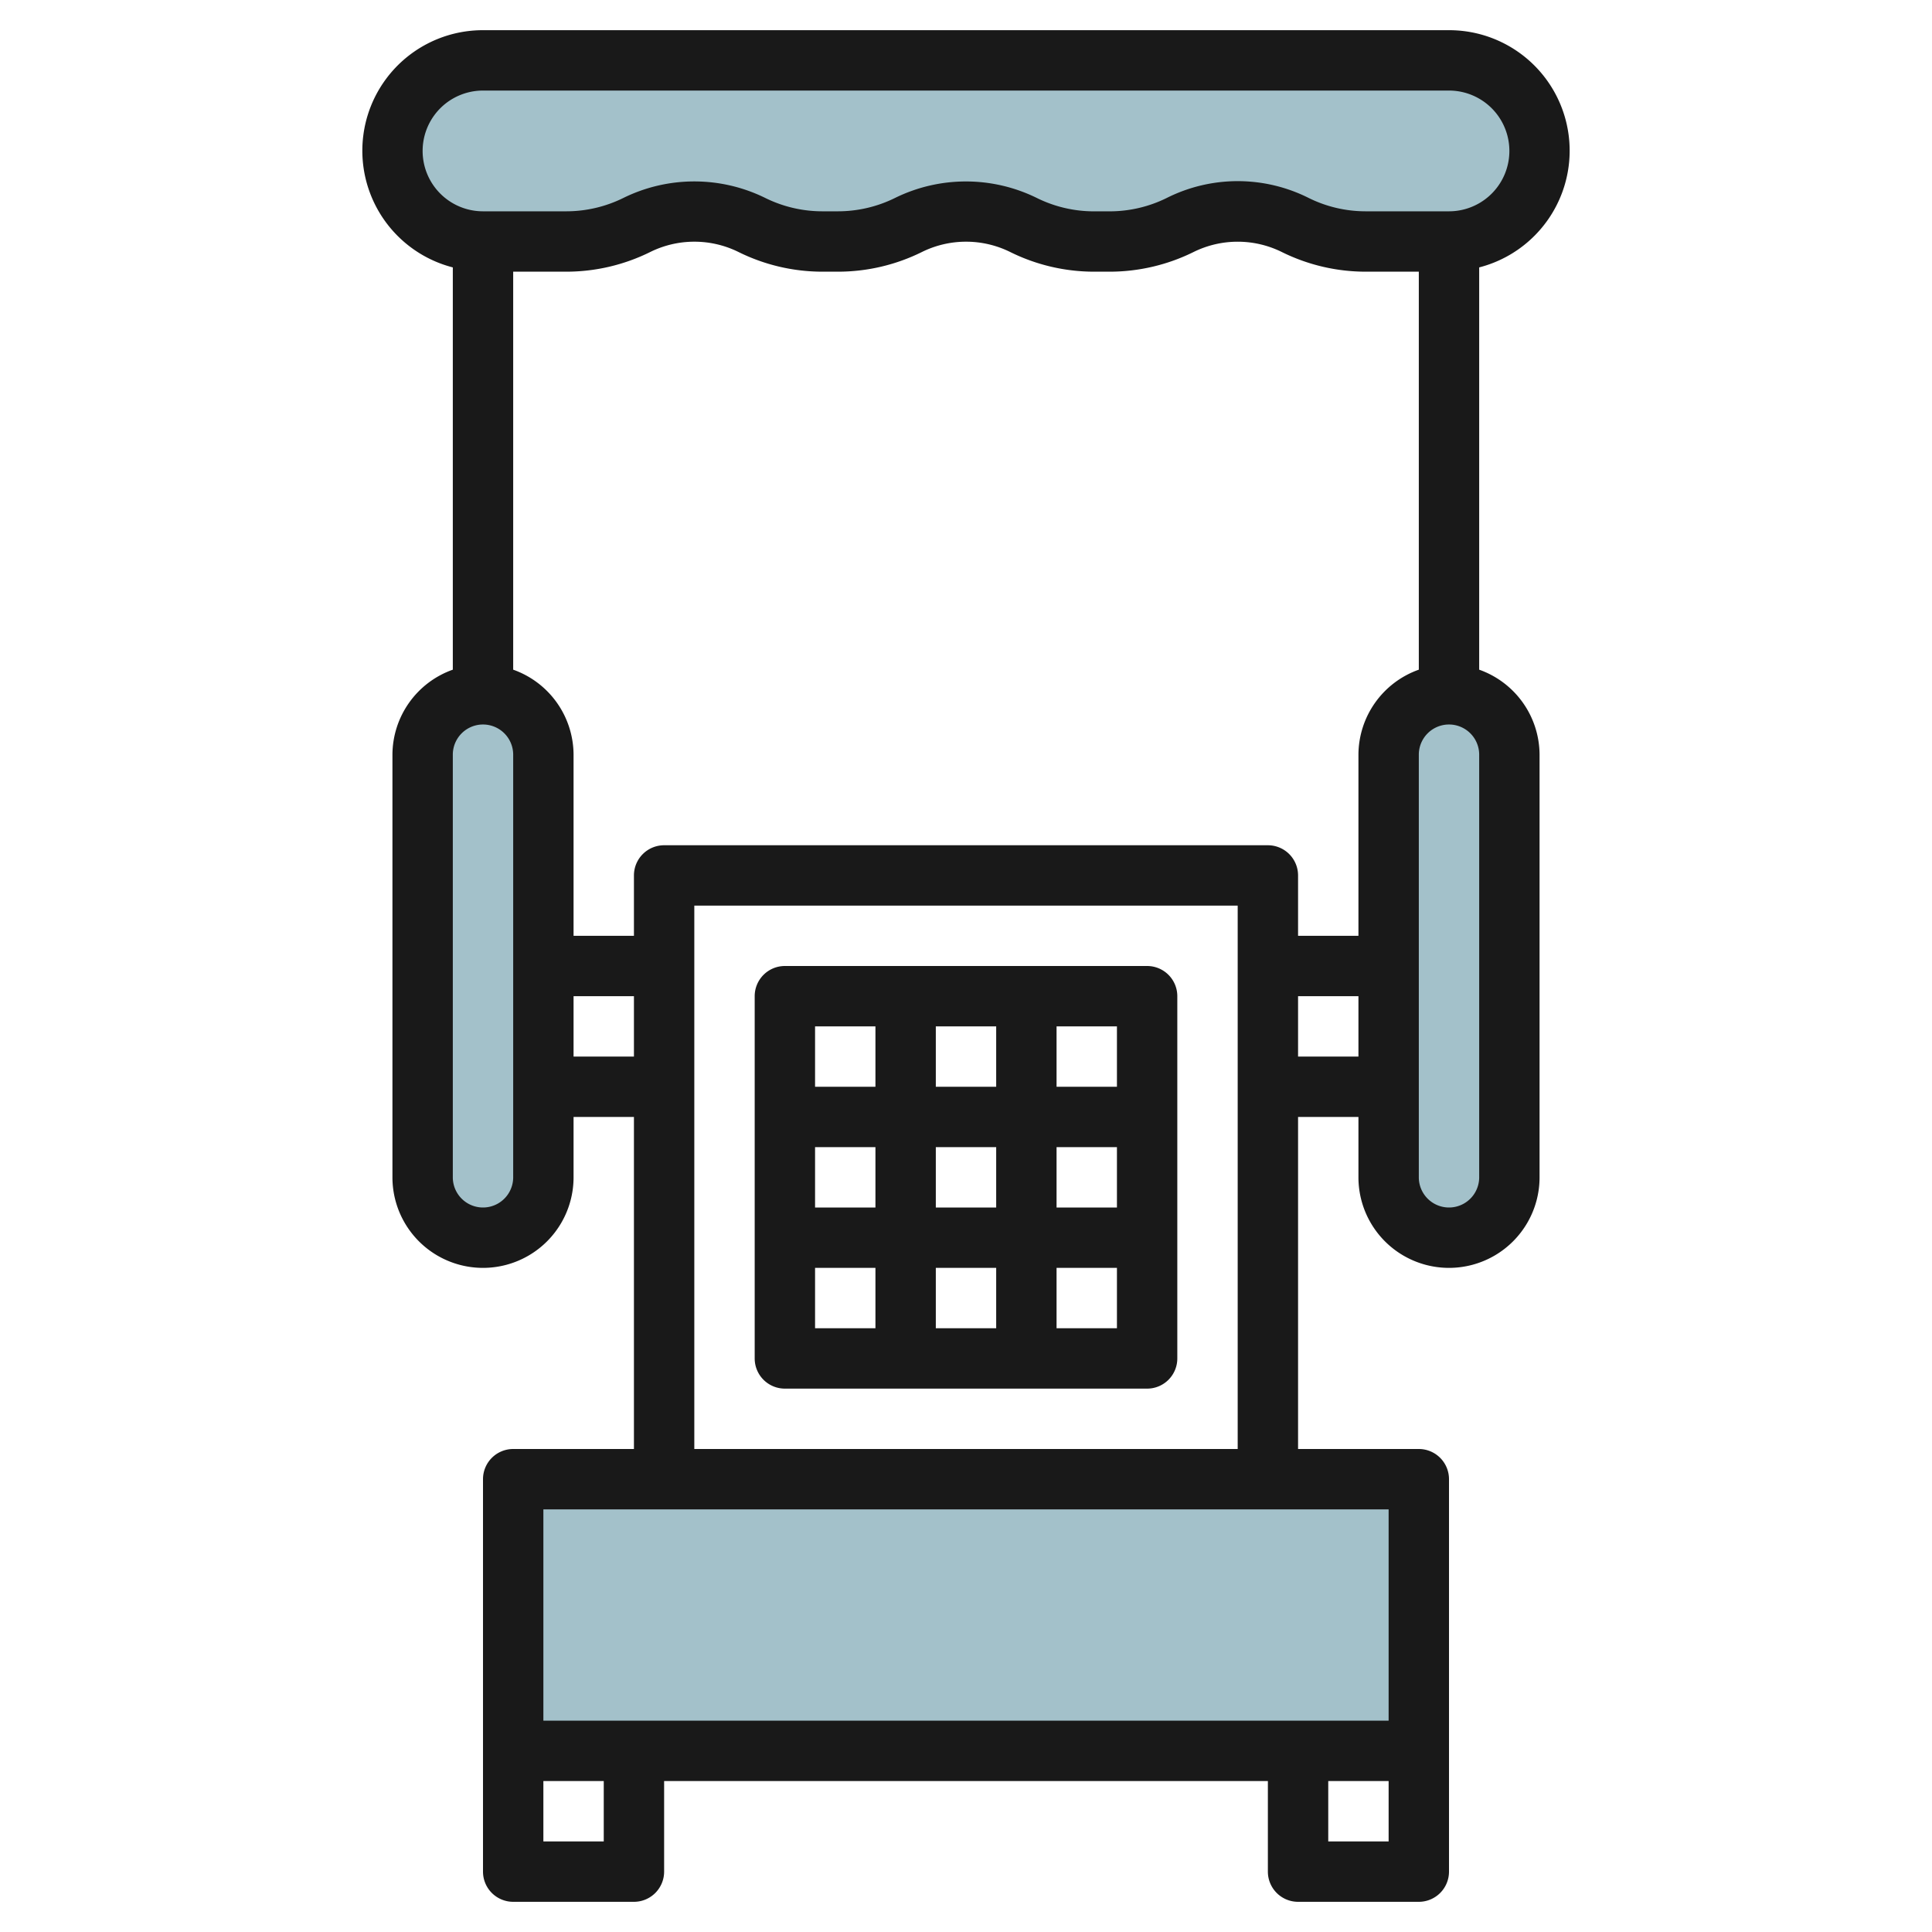 <svg height="512" viewBox="0 0 64 64" width="512" xmlns="http://www.w3.org/2000/svg"><g id="Layer_5" data-name="Layer 5"><g fill="#a3c1ca"><path d="m17 49h30v9h-30z"/><rect height="18" rx="2" width="4" x="14" y="23"/><path d="m48 2a3 3 0 0 1 3 3 3 3 0 0 1 -3 3h-2.764a5.227 5.227 0 0 1 -2.336-.553 4.244 4.244 0 0 0 -1.9-.447 4.234 4.234 0 0 0 -1.894.447 5.266 5.266 0 0 1 -2.344.553h-.526a5.231 5.231 0 0 1 -2.342-.553 4.234 4.234 0 0 0 -1.894-.447 4.234 4.234 0 0 0 -1.894.447 5.231 5.231 0 0 1 -2.342.553h-.528a5.231 5.231 0 0 1 -2.342-.553 4.234 4.234 0 0 0 -1.894-.447 4.234 4.234 0 0 0 -1.894.447 5.231 5.231 0 0 1 -2.342.553h-2.764a3 3 0 0 1 -3-3 3 3 0 0 1 3-3z"/><rect height="18" rx="2" transform="matrix(-1 0 0 -1 96 64)" width="4" x="46" y="23"/></g><path d="m38 32h-12a1 1 0 0 0 -1 1v12a1 1 0 0 0 1 1h12a1 1 0 0 0 1-1v-12a1 1 0 0 0 -1-1zm-1 4h-2v-2h2zm-6 4v-2h2v2zm2 2v2h-2v-2zm-4-2h-2v-2h2zm2-4v-2h2v2zm4 2h2v2h-2zm-6-4v2h-2v-2zm-2 8h2v2h-2zm8 2v-2h2v2z" fill="#191919"/><path d="m15 8.858v13.326a3 3 0 0 0 -2 2.816v14a3 3 0 0 0 6 0v-2h2v11h-4a1 1 0 0 0 -1 1v13a1 1 0 0 0 1 1h4a1 1 0 0 0 1-1v-3h20v3a1 1 0 0 0 1 1h4a1 1 0 0 0 1-1v-13a1 1 0 0 0 -1-1h-4v-11h2v2a3 3 0 0 0 6 0v-14a3 3 0 0 0 -2-2.816v-13.326a3.992 3.992 0 0 0 -1-7.858h-32a3.992 3.992 0 0 0 -1 7.858zm30 16.142v6h-2v-2a1 1 0 0 0 -1-1h-20a1 1 0 0 0 -1 1v2h-2v-6a3 3 0 0 0 -2-2.816v-13.184h1.764a6.272 6.272 0 0 0 2.788-.658 3.3 3.3 0 0 1 2.9 0 6.272 6.272 0 0 0 2.784.658h.528a6.272 6.272 0 0 0 2.788-.658 3.3 3.3 0 0 1 2.9 0 6.262 6.262 0 0 0 2.78.658h.531a6.278 6.278 0 0 0 2.79-.659 3.3 3.3 0 0 1 2.894 0 6.261 6.261 0 0 0 2.789.659h1.764v13.184a3 3 0 0 0 -2 2.816zm-28 14a1 1 0 0 1 -2 0v-14a1 1 0 0 1 2 0zm2-4v-2h2v2zm1 26h-2v-2h2zm24 0v-2h2v2zm2-4h-28v-7h28zm-23-9v-18h18v18zm20-13v-2h2v2zm6 4a1 1 0 0 1 -2 0v-14a1 1 0 0 1 2 0zm-33-36h32a2 2 0 0 1 0 4h-2.764a4.25 4.25 0 0 1 -1.894-.447 5.236 5.236 0 0 0 -4.682 0 4.27 4.27 0 0 1 -1.9.448h-.53a4.265 4.265 0 0 1 -1.892-.447 5.318 5.318 0 0 0 -4.682 0 4.271 4.271 0 0 1 -1.892.446h-.528a4.271 4.271 0 0 1 -1.895-.447 5.318 5.318 0 0 0 -4.682 0 4.271 4.271 0 0 1 -1.895.447h-2.764a2 2 0 0 1 0-4z" fill="#191919"/></g></svg>